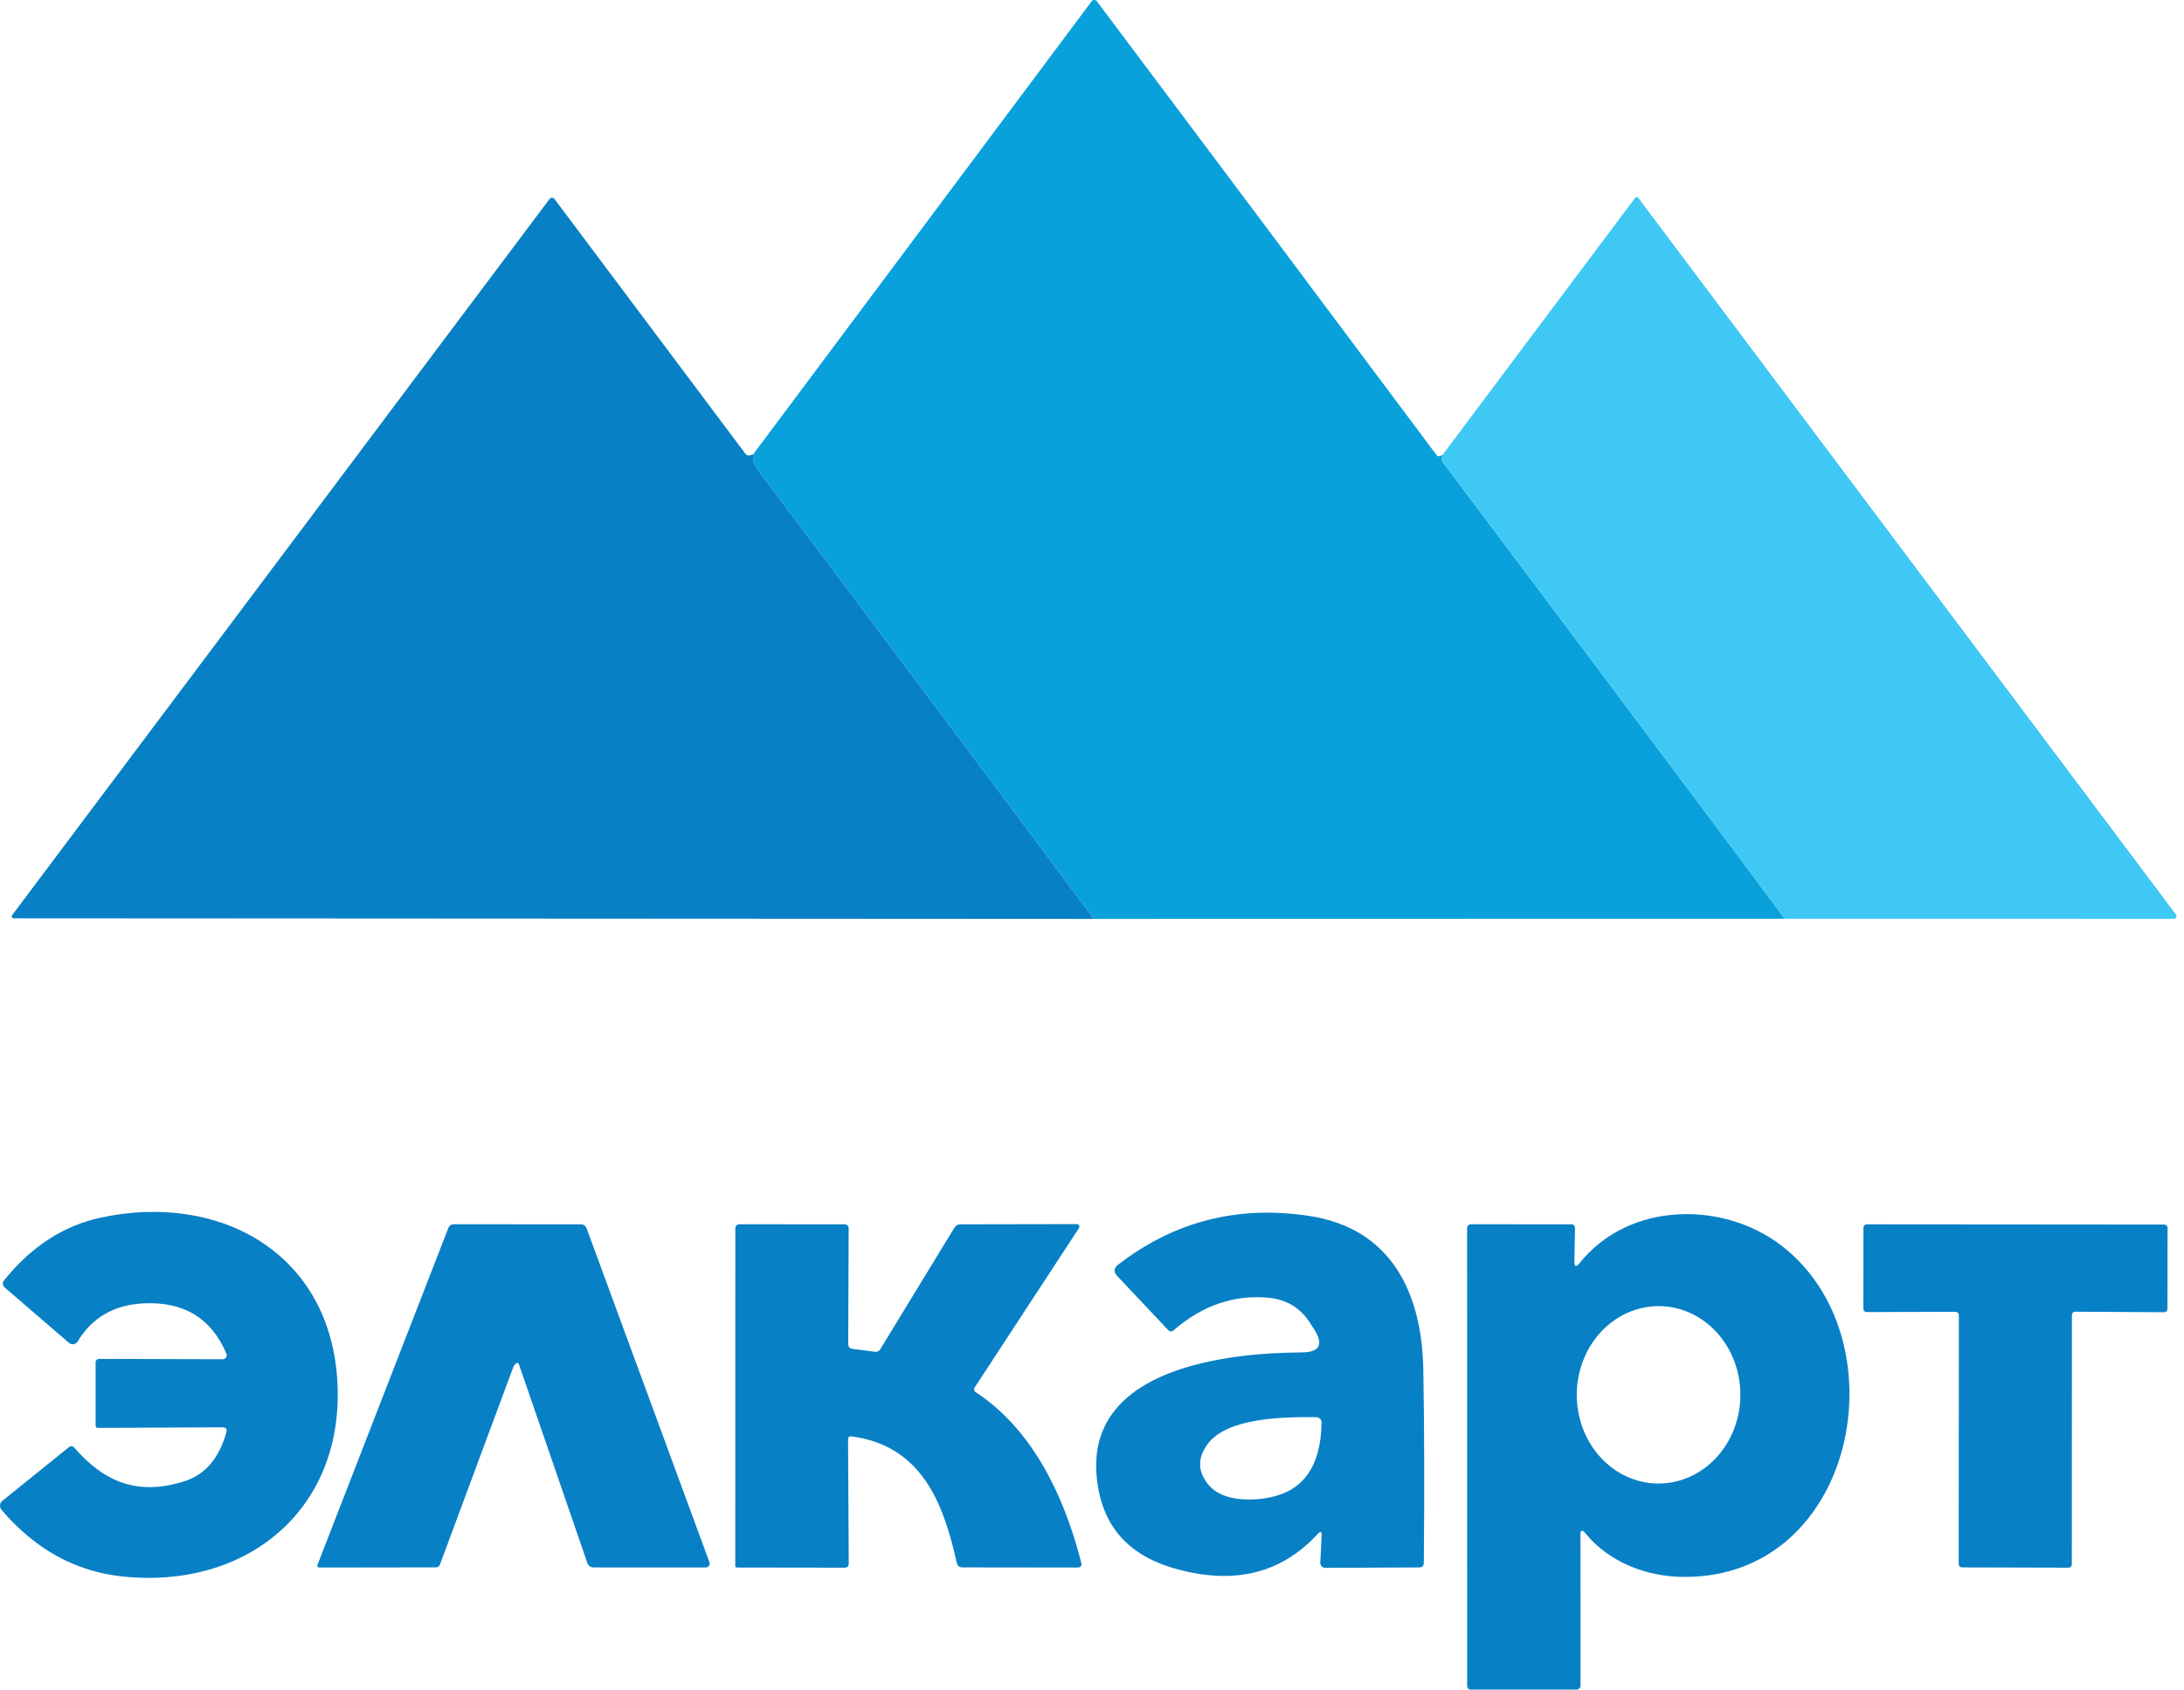 <svg width="84" height="65" viewBox="0 0 84 65" fill="none" xmlns="http://www.w3.org/2000/svg">
<path d="M55.48 17.503C55.44 17.626 55.448 17.724 55.505 17.797C59.853 23.576 64.234 29.425 68.648 35.346L42.07 35.351C37.722 29.512 33.405 23.743 29.119 18.043C28.994 17.879 28.944 17.691 28.969 17.478L41.985 0.051C41.997 0.035 42.013 0.022 42.03 0.013C42.048 0.005 42.067 0 42.087 0C42.107 0 42.126 0.005 42.144 0.013C42.162 0.022 42.177 0.035 42.189 0.051C46.494 5.788 50.854 11.615 55.27 17.531C55.297 17.565 55.366 17.556 55.48 17.503Z" fill="#08A1DC"/>
<path d="M28.969 17.477C28.945 17.69 28.994 17.879 29.119 18.043C33.405 23.742 37.722 29.512 42.07 35.351L0.525 35.328C0.511 35.329 0.497 35.325 0.485 35.318C0.473 35.31 0.464 35.3 0.457 35.288C0.451 35.275 0.449 35.261 0.45 35.248C0.451 35.234 0.457 35.221 0.465 35.21L21.135 7.656C21.146 7.641 21.161 7.629 21.177 7.621C21.194 7.613 21.212 7.609 21.231 7.609C21.25 7.609 21.268 7.613 21.285 7.621C21.301 7.629 21.316 7.641 21.327 7.656L28.664 17.449C28.716 17.519 28.784 17.54 28.867 17.511L28.969 17.477Z" fill="#0880C5"/>
<path d="M68.649 35.346C64.234 29.425 59.853 23.576 55.505 17.797C55.448 17.724 55.44 17.626 55.48 17.503L62.892 7.608C62.899 7.599 62.907 7.592 62.917 7.587C62.927 7.582 62.938 7.579 62.949 7.579C62.961 7.579 62.972 7.582 62.982 7.587C62.992 7.592 63.001 7.599 63.008 7.608L83.692 35.184C83.704 35.199 83.711 35.217 83.713 35.236C83.715 35.255 83.711 35.274 83.703 35.291C83.695 35.308 83.682 35.322 83.666 35.333C83.65 35.343 83.632 35.348 83.613 35.349L68.649 35.346Z" fill="#40C8F4"/>
<path d="M8.548 54.91L3.776 54.932C3.71 54.932 3.677 54.9 3.677 54.834V52.413C3.677 52.377 3.691 52.343 3.717 52.318C3.742 52.292 3.777 52.278 3.813 52.278L8.559 52.292C8.586 52.292 8.612 52.286 8.635 52.273C8.658 52.261 8.678 52.243 8.693 52.221C8.707 52.2 8.716 52.174 8.719 52.148C8.721 52.122 8.717 52.096 8.706 52.071C8.13 50.718 7.08 50.075 5.557 50.14C4.402 50.19 3.545 50.679 2.987 51.608C2.97 51.635 2.947 51.659 2.921 51.677C2.894 51.695 2.863 51.707 2.832 51.712C2.8 51.717 2.768 51.715 2.737 51.706C2.706 51.698 2.678 51.682 2.653 51.661L0.177 49.527C0.14 49.495 0.116 49.45 0.111 49.401C0.107 49.352 0.121 49.303 0.151 49.264C1.197 47.96 2.438 47.153 3.872 46.844C8.469 45.852 12.752 48.224 12.981 53.245C13.204 58.139 9.427 61.15 4.712 60.649C2.902 60.457 1.351 59.602 0.058 58.085C0.037 58.06 0.021 58.031 0.011 58.001C0.002 57.97 -0.002 57.937 0.001 57.905C0.004 57.873 0.013 57.842 0.028 57.813C0.043 57.785 0.064 57.76 0.089 57.74L2.637 55.685C2.719 55.619 2.796 55.625 2.866 55.704C4.022 57.03 5.317 57.553 7.103 56.982C7.889 56.73 8.423 56.106 8.704 55.111C8.741 54.975 8.69 54.908 8.548 54.91Z" fill="#0880C5"/>
<path d="M50.685 59.009C49.264 60.557 47.41 60.995 45.124 60.324C43.307 59.792 42.324 58.6 42.175 56.748C41.841 52.62 47.219 52.043 50.063 52.029C50.756 52.025 50.918 51.73 50.546 51.144C50.488 51.054 50.437 50.974 50.394 50.907C50.024 50.322 49.495 49.996 48.805 49.928C47.48 49.797 46.258 50.212 45.141 51.175C45.065 51.239 44.994 51.236 44.926 51.164L42.972 49.092C42.823 48.933 42.835 48.787 43.006 48.653C45.157 46.989 47.602 46.363 50.343 46.776C53.515 47.254 54.685 49.739 54.742 52.668C54.783 54.937 54.79 57.424 54.762 60.129C54.76 60.244 54.701 60.301 54.586 60.301L50.968 60.316C50.942 60.316 50.917 60.31 50.894 60.301C50.871 60.291 50.85 60.277 50.833 60.259C50.815 60.241 50.801 60.219 50.793 60.196C50.784 60.173 50.78 60.148 50.781 60.123L50.832 59.069C50.839 58.914 50.79 58.894 50.685 59.009ZM50.829 54.754C50.831 54.6 50.755 54.522 50.6 54.52C49.41 54.511 47.199 54.523 46.441 55.563C46.045 56.104 46.063 56.629 46.495 57.138C47.015 57.754 48.112 57.754 48.827 57.61C50.133 57.352 50.801 56.4 50.829 54.754Z" fill="#0880C5"/>
<path d="M60.755 48.591C62.672 46.202 66.302 46.205 68.53 47.929C73.172 51.52 71.411 60.675 64.795 60.666C63.356 60.666 61.903 60.117 60.976 58.987C60.849 58.832 60.786 58.855 60.786 59.054L60.789 64.85C60.789 64.89 60.774 64.928 60.746 64.956C60.718 64.984 60.681 65 60.642 65H56.56C56.525 65 56.492 64.986 56.468 64.961C56.443 64.936 56.43 64.902 56.43 64.867L56.427 47.268C56.427 47.155 56.483 47.098 56.596 47.098L60.43 47.101C60.53 47.101 60.579 47.151 60.577 47.251L60.554 48.518C60.551 48.738 60.618 48.763 60.755 48.591ZM63.78 57.073C64.614 57.075 65.416 56.719 66.008 56.081C66.6 55.443 66.935 54.576 66.938 53.671C66.94 53.223 66.86 52.779 66.703 52.364C66.547 51.95 66.316 51.573 66.025 51.255C65.734 50.937 65.388 50.685 65.007 50.512C64.626 50.339 64.217 50.249 63.803 50.248C62.969 50.245 62.167 50.602 61.575 51.239C60.983 51.877 60.648 52.744 60.645 53.649C60.643 54.097 60.723 54.541 60.88 54.956C61.037 55.37 61.267 55.748 61.558 56.065C61.849 56.383 62.195 56.636 62.576 56.809C62.958 56.981 63.367 57.071 63.78 57.073Z" fill="#0880C5"/>
<path d="M37.541 53.567C39.712 54.998 40.931 57.545 41.586 60.115C41.618 60.241 41.569 60.304 41.439 60.304L37.02 60.299C36.898 60.299 36.824 60.238 36.797 60.118C36.28 57.779 35.426 55.62 32.754 55.258C32.664 55.245 32.618 55.284 32.618 55.376L32.644 60.146C32.646 60.255 32.591 60.31 32.48 60.31L28.332 60.304C28.318 60.304 28.305 60.298 28.294 60.288C28.285 60.277 28.279 60.263 28.279 60.248L28.282 47.276C28.282 47.158 28.34 47.098 28.457 47.098L32.466 47.101C32.583 47.101 32.641 47.16 32.641 47.276L32.624 51.701C32.624 51.814 32.681 51.878 32.794 51.893L33.653 52.004C33.742 52.015 33.81 51.982 33.857 51.905L36.704 47.237C36.758 47.147 36.838 47.101 36.941 47.101L41.417 47.093C41.434 47.093 41.452 47.098 41.467 47.107C41.482 47.116 41.494 47.129 41.503 47.145C41.511 47.16 41.515 47.178 41.514 47.196C41.514 47.213 41.508 47.231 41.499 47.245L37.498 53.361C37.444 53.444 37.458 53.512 37.541 53.567Z" fill="#0880C5"/>
<path d="M19.851 52.45C19.796 52.495 19.757 52.552 19.732 52.62C18.822 55.076 17.884 57.6 16.919 60.194C16.907 60.224 16.887 60.25 16.861 60.269C16.835 60.287 16.804 60.298 16.772 60.298L12.3 60.304C12.213 60.304 12.185 60.264 12.218 60.183L17.241 47.248C17.279 47.148 17.352 47.098 17.459 47.098L22.336 47.101C22.449 47.101 22.524 47.153 22.562 47.257L27.287 60.103C27.295 60.126 27.297 60.15 27.294 60.173C27.291 60.196 27.282 60.219 27.268 60.238C27.254 60.258 27.236 60.273 27.214 60.285C27.193 60.295 27.169 60.301 27.145 60.301H22.831C22.778 60.301 22.726 60.285 22.683 60.254C22.64 60.223 22.608 60.179 22.59 60.129L19.956 52.478C19.952 52.468 19.946 52.459 19.939 52.452C19.931 52.444 19.921 52.439 19.911 52.436C19.901 52.434 19.89 52.433 19.879 52.436C19.869 52.438 19.859 52.443 19.851 52.45Z" fill="#0880C5"/>
<path d="M75.216 50.466L71.792 50.477C71.759 50.477 71.728 50.464 71.704 50.441C71.681 50.417 71.668 50.386 71.668 50.353L71.671 47.226C71.671 47.193 71.684 47.161 71.707 47.138C71.731 47.114 71.762 47.101 71.795 47.101L83.243 47.11C83.275 47.11 83.307 47.123 83.33 47.146C83.354 47.17 83.367 47.201 83.367 47.234L83.364 50.358C83.364 50.391 83.351 50.423 83.328 50.446C83.304 50.469 83.273 50.483 83.24 50.483L79.813 50.463C79.78 50.463 79.749 50.476 79.725 50.499C79.702 50.523 79.689 50.554 79.689 50.587L79.686 60.185C79.686 60.218 79.673 60.25 79.649 60.273C79.626 60.297 79.594 60.31 79.561 60.31L75.459 60.299C75.426 60.299 75.395 60.285 75.371 60.262C75.348 60.239 75.335 60.207 75.335 60.174L75.341 50.59C75.341 50.557 75.327 50.525 75.304 50.502C75.281 50.479 75.249 50.466 75.216 50.466Z" fill="#0880C5"/>
</svg>
